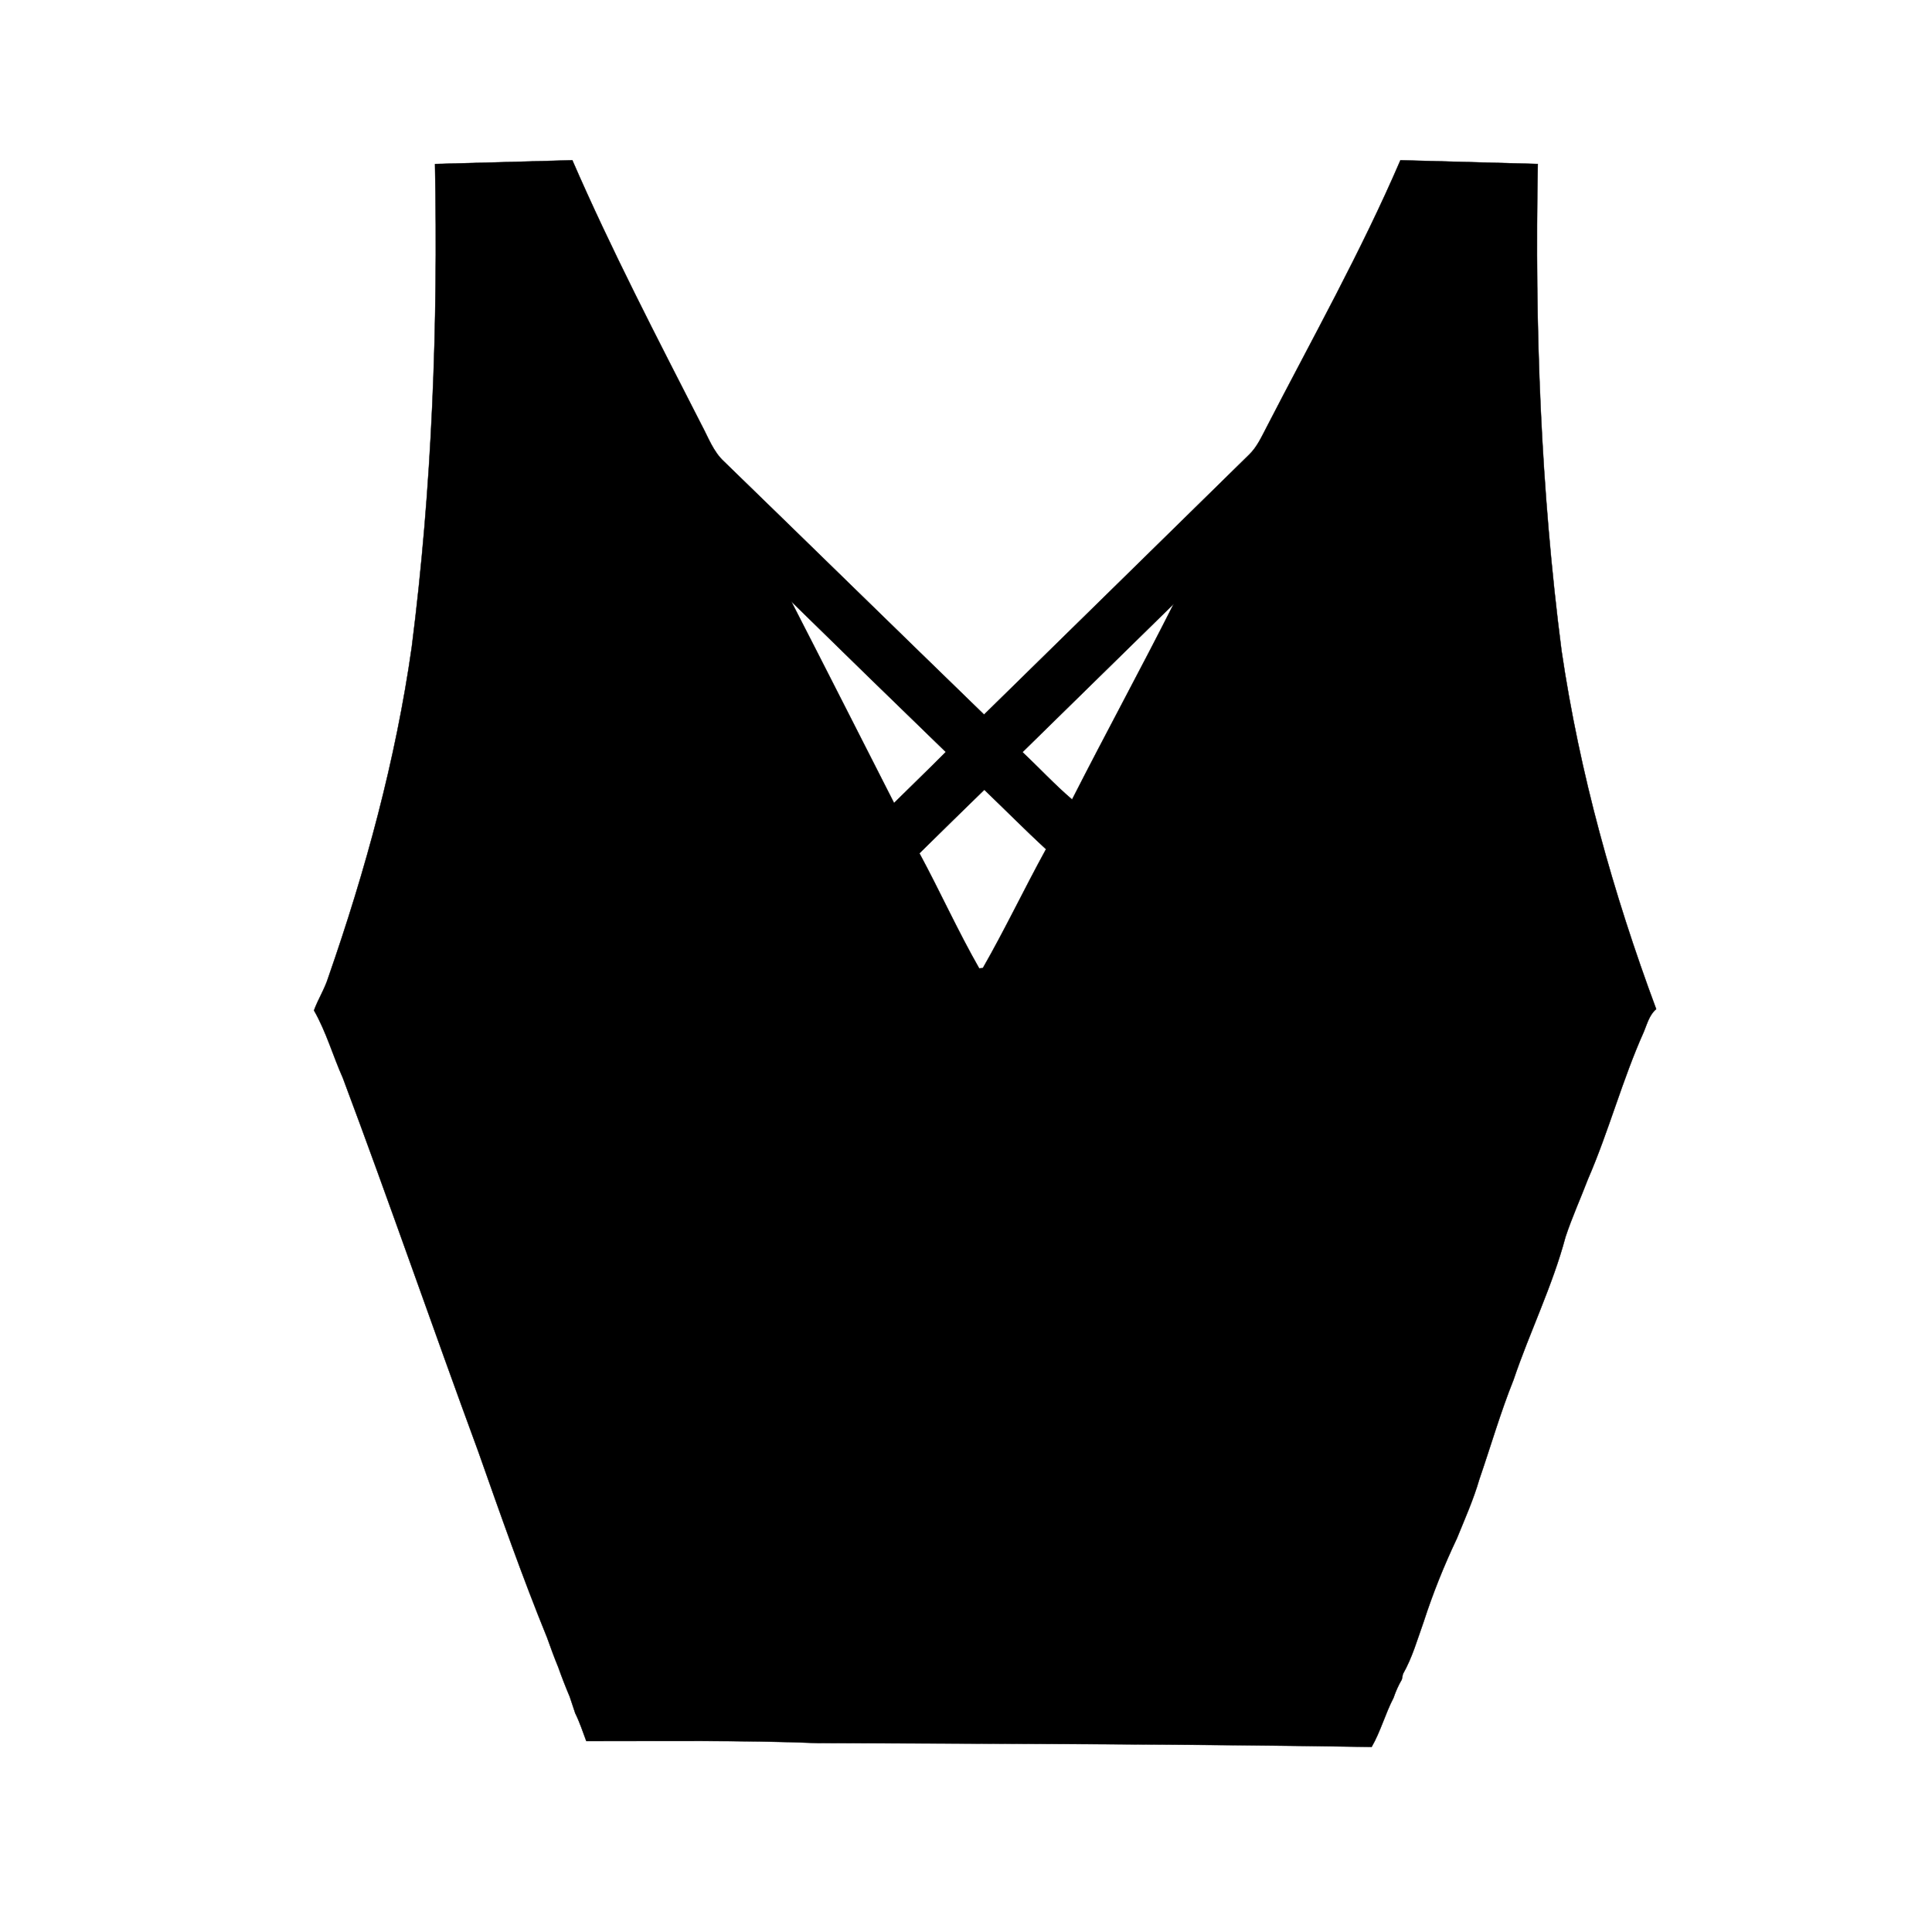 <?xml version="1.0" encoding="UTF-8"?>
<!-- Uploaded to: ICON Repo, www.svgrepo.com, Generator: ICON Repo Mixer Tools -->
<svg width="800px" height="800px" version="1.1" viewBox="144 144 512 512" xmlns="http://www.w3.org/2000/svg">
 <path transform="matrix(.984 0 0 .984 148.09 148.09)" d="m113 40.011c12.33-0.349 24.66-0.663 36.982-1.012 10.54 24.239 22.751 47.701 34.767 71.229 1.842 3.422 3.18 7.261 6.121 9.952 23.362 22.671 46.629 45.45 69.999 68.121 23.822-23.322 47.601-46.692 71.412-70.03 2.108-2.041 3.319-4.76 4.66-7.32 12.29-23.85 25.45-47.292 36.069-71.952 12.33 0.349 24.66 0.663 36.99 1.012-0.85 43.771 0.778 87.668 6.399 131.12 4.859 32.973 13.882 65.263 25.482 96.473-1.842 1.56-2.441 3.978-3.331 6.117-5.792 12.929-9.42 26.712-15.061 39.713-1.981 5.177-4.279 10.258-6.03 15.538-3.521 13.231-9.631 25.549-14.001 38.491-3.517 8.769-6.137 17.86-9.21 26.788-1.588 5.47-3.906 10.663-6.05 15.931-3.458 7.292-6.459 14.771-8.948 22.453-1.699 4.74-3.069 9.646-5.582 14.057-0.079 0.373-0.23 1.1-0.298 1.473-0.921 1.56-1.651 3.22-2.231 4.93-2.231 4.287-3.482 9.039-5.891 13.227-49.741-0.79-99.49-0.857-149.23-1.04-20.73-0.818-41.508-0.488-62.27-0.54-0.949-2.521-1.778-5.097-2.977-7.499-0.46-1.501-1.02-2.969-1.481-4.45-1.111-2.632-2.152-5.28-3.092-7.951-1.1-2.64-2.056-5.319-3.017-7.987-6.713-16.471-12.592-33.263-18.503-50.031-12.326-33.489-23.957-67.24-36.49-100.66-2.688-6.018-4.49-12.469-7.777-18.201 1.108-3.017 2.878-5.76 3.839-8.837 10.071-28.932 18.181-58.653 22.489-89.002 5.49-43.119 7.11-86.68 6.26-130.11m95.941 117.8c9.289 18.07 18.451 36.2 27.689 54.302 4.633-4.601 9.353-9.111 13.942-13.751-13.922-13.481-27.792-26.99-41.631-40.551m62.27 40.599c4.49 4.22 8.682 8.761 13.37 12.763 8.972-17.642 18.451-35.029 27.371-52.691-13.6 13.291-27.141 26.629-40.742 39.928m-27.749 27.24c5.53 10.25 10.329 20.901 16.097 31 0.25-0.02 0.742-0.06 0.992-0.079 5.998-10.488 11.199-21.429 17.018-32.028-5.669-5.212-11.068-10.691-16.629-16.01-5.851 5.681-11.671 11.397-17.479 17.118z" stroke="#000000" stroke-width=".094"/>
</svg>